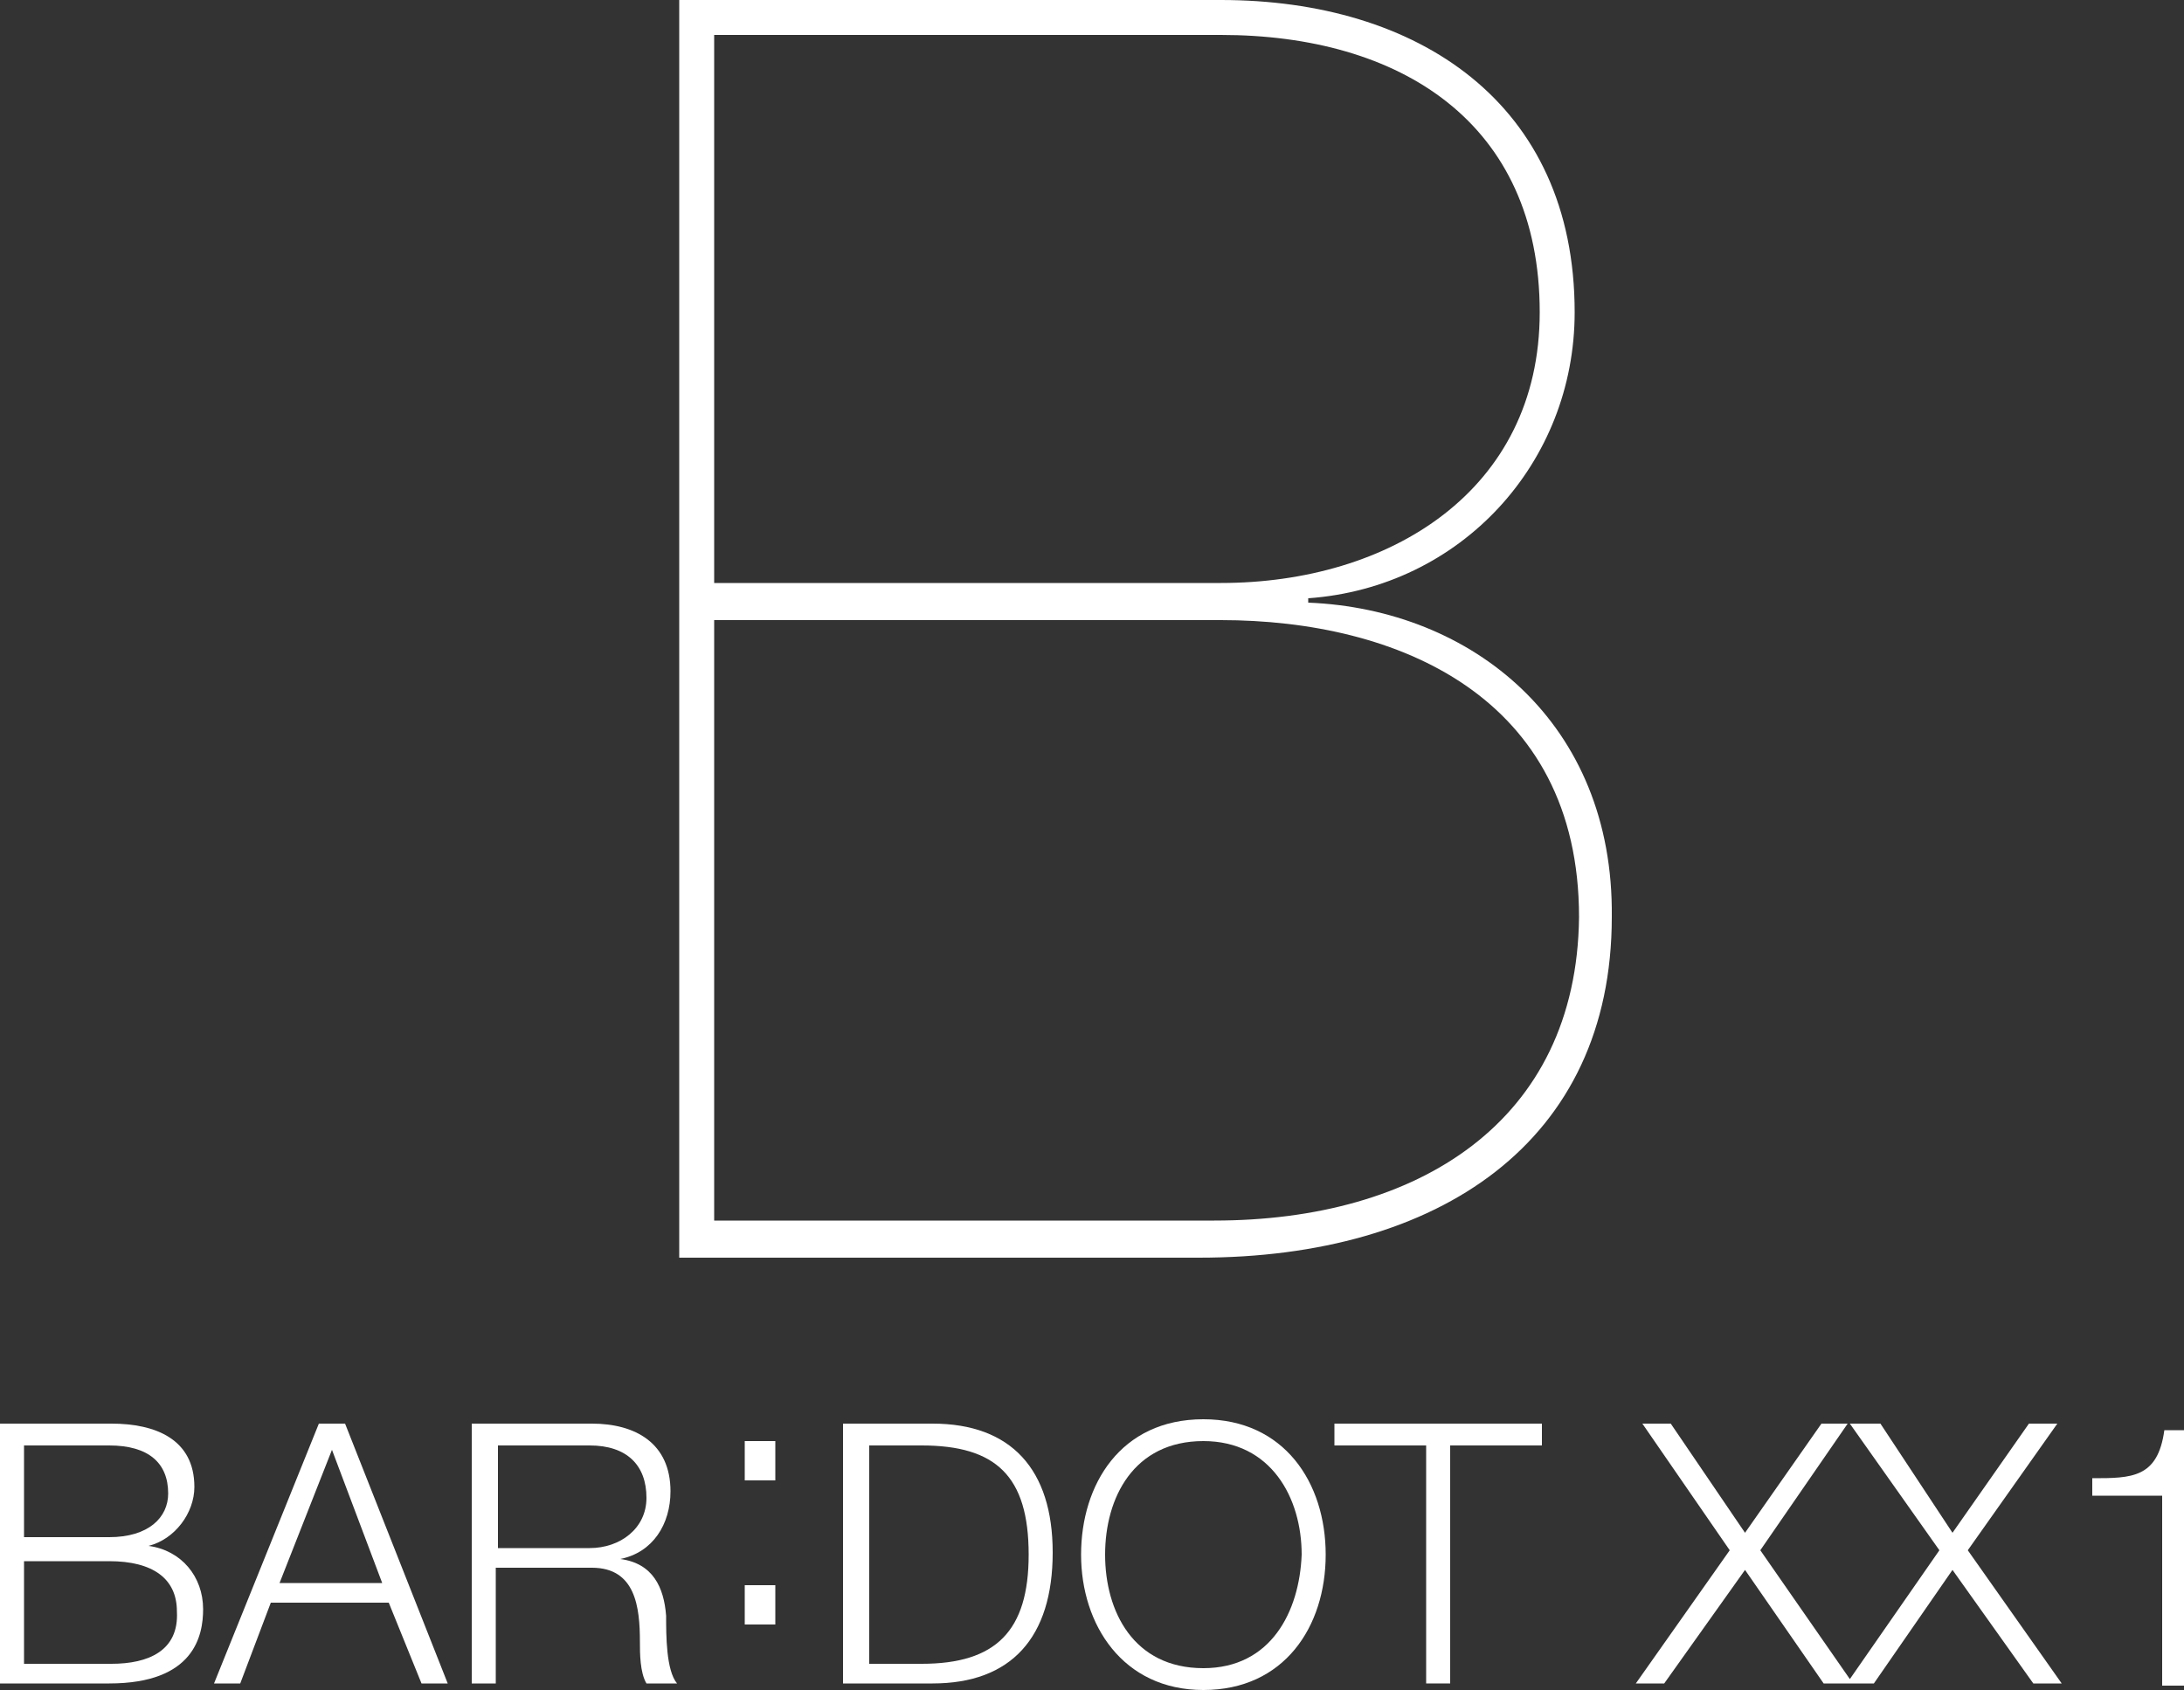 <?xml version="1.0" encoding="utf-8"?>
<!-- Generator: Adobe Illustrator 21.0.0, SVG Export Plug-In . SVG Version: 6.00 Build 0)  -->
<svg version="1.1" id="Слой_1" xmlns="http://www.w3.org/2000/svg" xmlns:xlink="http://www.w3.org/1999/xlink" x="0px" y="0px"
	 viewBox="0 0 100 77.4" style="enable-background:new 0 0 100 77.4;" xml:space="preserve">
<rect x="0" y="0" width="100" height="77.4" fill="#333333" stroke="none"/>
<style type="text/css">
	.st0{fill:#FFFFFF;}
</style>
<g>
	<path class="st0" d="M6.8,70.8L6.8,70.8c1.2-0.3,2.1-1.5,2.1-2.7c0-2.2-1.8-2.9-3.8-2.9H0v11.9h5c3.9,0,4.3-2.2,4.3-3.4
		C9.3,72.2,8.3,71,6.8,70.8z M1.1,66.2H5c1.8,0,2.7,0.8,2.7,2.2c0,1.1-0.9,2-2.7,2H1.1V66.2z M5.1,76.2L5.1,76.2h-4v-4.7H5
		c2,0,3.1,0.8,3.1,2.3C8.2,75.6,6.8,76.2,5.1,76.2z"/>
	<path class="st0" d="M14.6,65.2L9.8,77.1H11l1.4-3.7h5.4l1.5,3.7h1.2l-4.7-11.9H14.6z M12.8,72.5l2.4-6.1l2.3,6.1H12.8z"/>
	<path class="st0" d="M28.4,71.4L28.4,71.4c1.5-0.3,2.3-1.6,2.3-3.1c0-2.2-1.6-3.1-3.6-3.1h-5.5v11.9h1.1v-5.3H27h0.1
		c2,0,2.2,1.8,2.2,3.4c0,0.5,0,1.4,0.3,1.9H31c-0.5-0.6-0.5-2.2-0.5-3.1C30.4,72.7,29.9,71.6,28.4,71.4z M27,70.9h-4.2v-4.7H27
		c1.7,0,2.6,0.9,2.6,2.4C29.6,70,28.4,70.9,27,70.9z"/>
	<rect x="34.1" y="66" class="st0" width="1.4" height="1.8"/>
	<rect x="34.1" y="72.6" class="st0" width="1.4" height="1.8"/>
	<path class="st0" d="M42.7,65.2h-4.1v11.9h4.1c3.6,0,5.5-2.1,5.5-6C48.2,67.3,46.3,65.2,42.7,65.2z M42.2,76.2h-2.4v-10h2.4
		c3.4,0,4.9,1.4,4.9,5C47.1,74.7,45.6,76.2,42.2,76.2z"/>
	<path class="st0" d="M55.1,65c-3.8,0-5.6,3-5.6,6.2s1.9,6.2,5.6,6.2c3.7,0,5.6-2.9,5.6-6.2C60.7,67.9,58.8,65,55.1,65z M55.1,76.4
		c-3.2,0-4.5-2.6-4.5-5.2s1.3-5.2,4.5-5.2c3.1,0,4.5,2.6,4.5,5.2C59.5,73.8,58.2,76.4,55.1,76.4z"/>
	<polygon class="st0" points="61.1,66.2 65.3,66.2 65.3,77.1 66.4,77.1 66.4,66.2 70.6,66.2 70.6,65.2 61.1,65.2 	"/>
	<polygon class="st0" points="94.2,65.2 92.9,65.2 89.4,70.2 86.1,65.2 84.7,65.2 88.8,71 84.7,76.9 80.6,71 84.6,65.2 83.4,65.2 
		79.9,70.2 76.5,65.2 75.2,65.2 79.2,71 74.9,77.1 76.2,77.1 79.9,71.9 83.5,77.1 84.5,77.1 84.9,77.1 85.8,77.1 89.4,71.9 
		93.1,77.1 94.4,77.1 90.1,71 	"/>
	<path class="st0" d="M99.1,65.5c-0.3,2.2-1.5,2.2-3.3,2.2v0.8H99v8.7h1V65.5H99.1z"/>
	<path class="st0" d="M59.9,27.6v-0.2c7-0.5,12.2-6.2,12.2-13.1C72.1,4.7,64.9,0,55.9,0H31.1v57.6h23.8c11,0,18.9-5.3,18.9-15.6
		C73.9,33.1,67.4,27.9,59.9,27.6z M32.7,1.6h23.2c8.2,0,14.6,4,14.6,12.7c0,8.2-6.9,12.4-14.6,12.4H32.7V1.6z M55.6,55.9H32.7V28.4
		h23.2c8.1,0,16.4,3.5,16.4,13.6C72.2,51.4,64.9,55.9,55.6,55.9z"/>
</g>
</svg>

